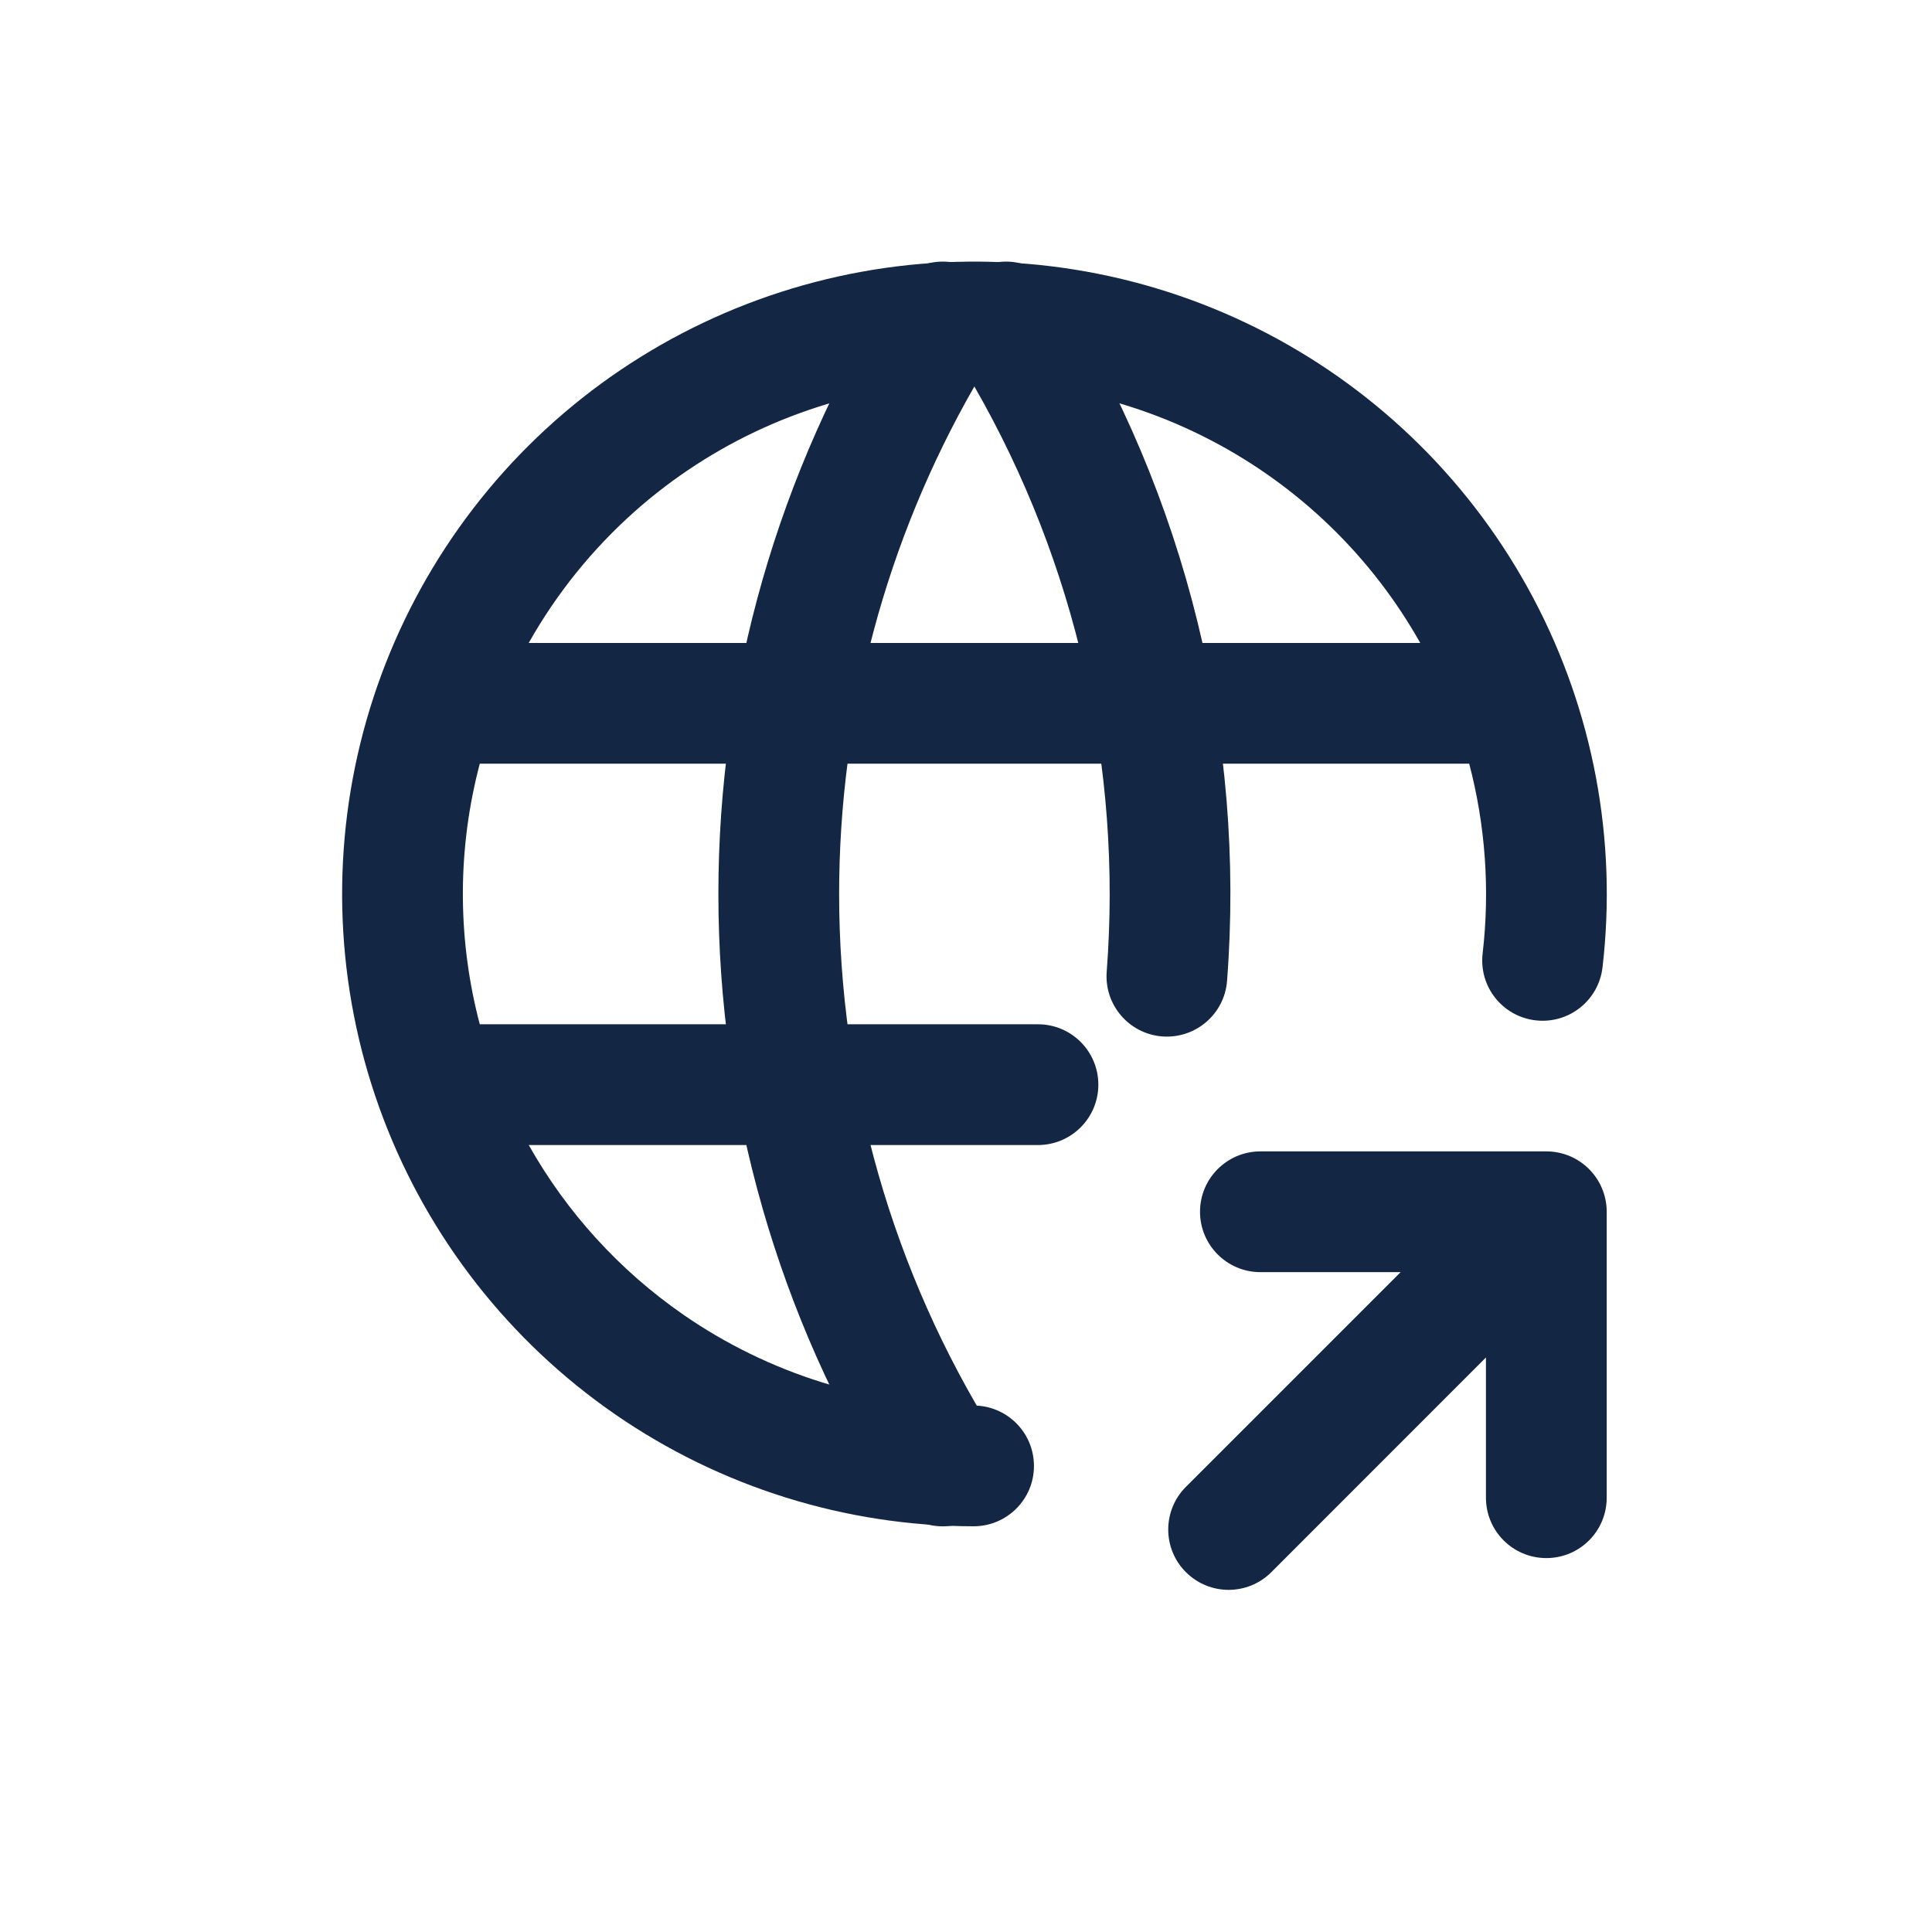 <svg width="24" height="24" viewBox="0 0 24 24" fill="none" xmlns="http://www.w3.org/2000/svg">
<path fill-rule="evenodd" clip-rule="evenodd" d="M11.141 3.309C12.721 3.114 14.323 3.403 15.735 4.139C17.147 4.875 18.302 6.022 19.047 7.429C19.792 8.836 20.092 10.436 19.907 12.017C19.859 12.429 19.487 12.723 19.075 12.675C18.664 12.627 18.369 12.255 18.418 11.843C18.51 11.05 18.452 10.251 18.251 9.487H5.96C5.951 9.521 5.942 9.555 5.934 9.589C5.679 10.623 5.69 11.701 5.96 12.724H12.894C13.308 12.724 13.644 13.059 13.644 13.474C13.644 13.888 13.308 14.224 12.894 14.224H6.568C7.039 15.06 7.695 15.782 8.491 16.333C9.55 17.065 10.807 17.459 12.095 17.46C12.51 17.461 12.845 17.797 12.844 18.212C12.844 18.626 12.507 18.961 12.093 18.96C10.501 18.958 8.947 18.472 7.638 17.567C6.328 16.661 5.325 15.379 4.76 13.89C4.196 12.402 4.097 10.777 4.477 9.231C4.857 7.685 5.698 6.291 6.888 5.233C8.078 4.176 9.561 3.505 11.141 3.309ZM6.568 7.987H17.643C17.039 6.914 16.136 6.039 15.042 5.469C13.9 4.874 12.604 4.64 11.325 4.798C10.047 4.956 8.847 5.499 7.884 6.354C7.355 6.825 6.911 7.377 6.568 7.987Z" fill="#132644"/>
<path fill-rule="evenodd" clip-rule="evenodd" d="M12.104 3.362C11.753 3.145 11.292 3.252 11.073 3.603C9.669 5.853 8.924 8.453 8.924 11.105C8.924 13.758 9.669 16.357 11.073 18.608C11.293 18.959 11.755 19.066 12.107 18.847C12.458 18.628 12.565 18.165 12.346 17.814C11.09 15.801 10.424 13.477 10.424 11.105C10.424 8.89 11.005 6.717 12.104 4.801C13.367 7.001 13.942 9.533 13.748 12.07C13.716 12.483 14.025 12.843 14.438 12.875C14.851 12.906 15.212 12.597 15.243 12.184C15.474 9.172 14.735 6.165 13.135 3.603C12.916 3.252 12.455 3.145 12.104 3.362ZM14.907 15.053C14.907 14.639 15.243 14.303 15.657 14.303H19.209C19.624 14.303 19.959 14.639 19.959 15.053V18.605C19.959 19.02 19.624 19.355 19.209 19.355C18.795 19.355 18.459 19.02 18.459 18.605V16.863L15.793 19.53C15.5 19.823 15.025 19.823 14.732 19.53C14.439 19.238 14.439 18.763 14.732 18.47L17.399 15.803H15.657C15.243 15.803 14.907 15.467 14.907 15.053Z" fill="#132644"/>
</svg>
